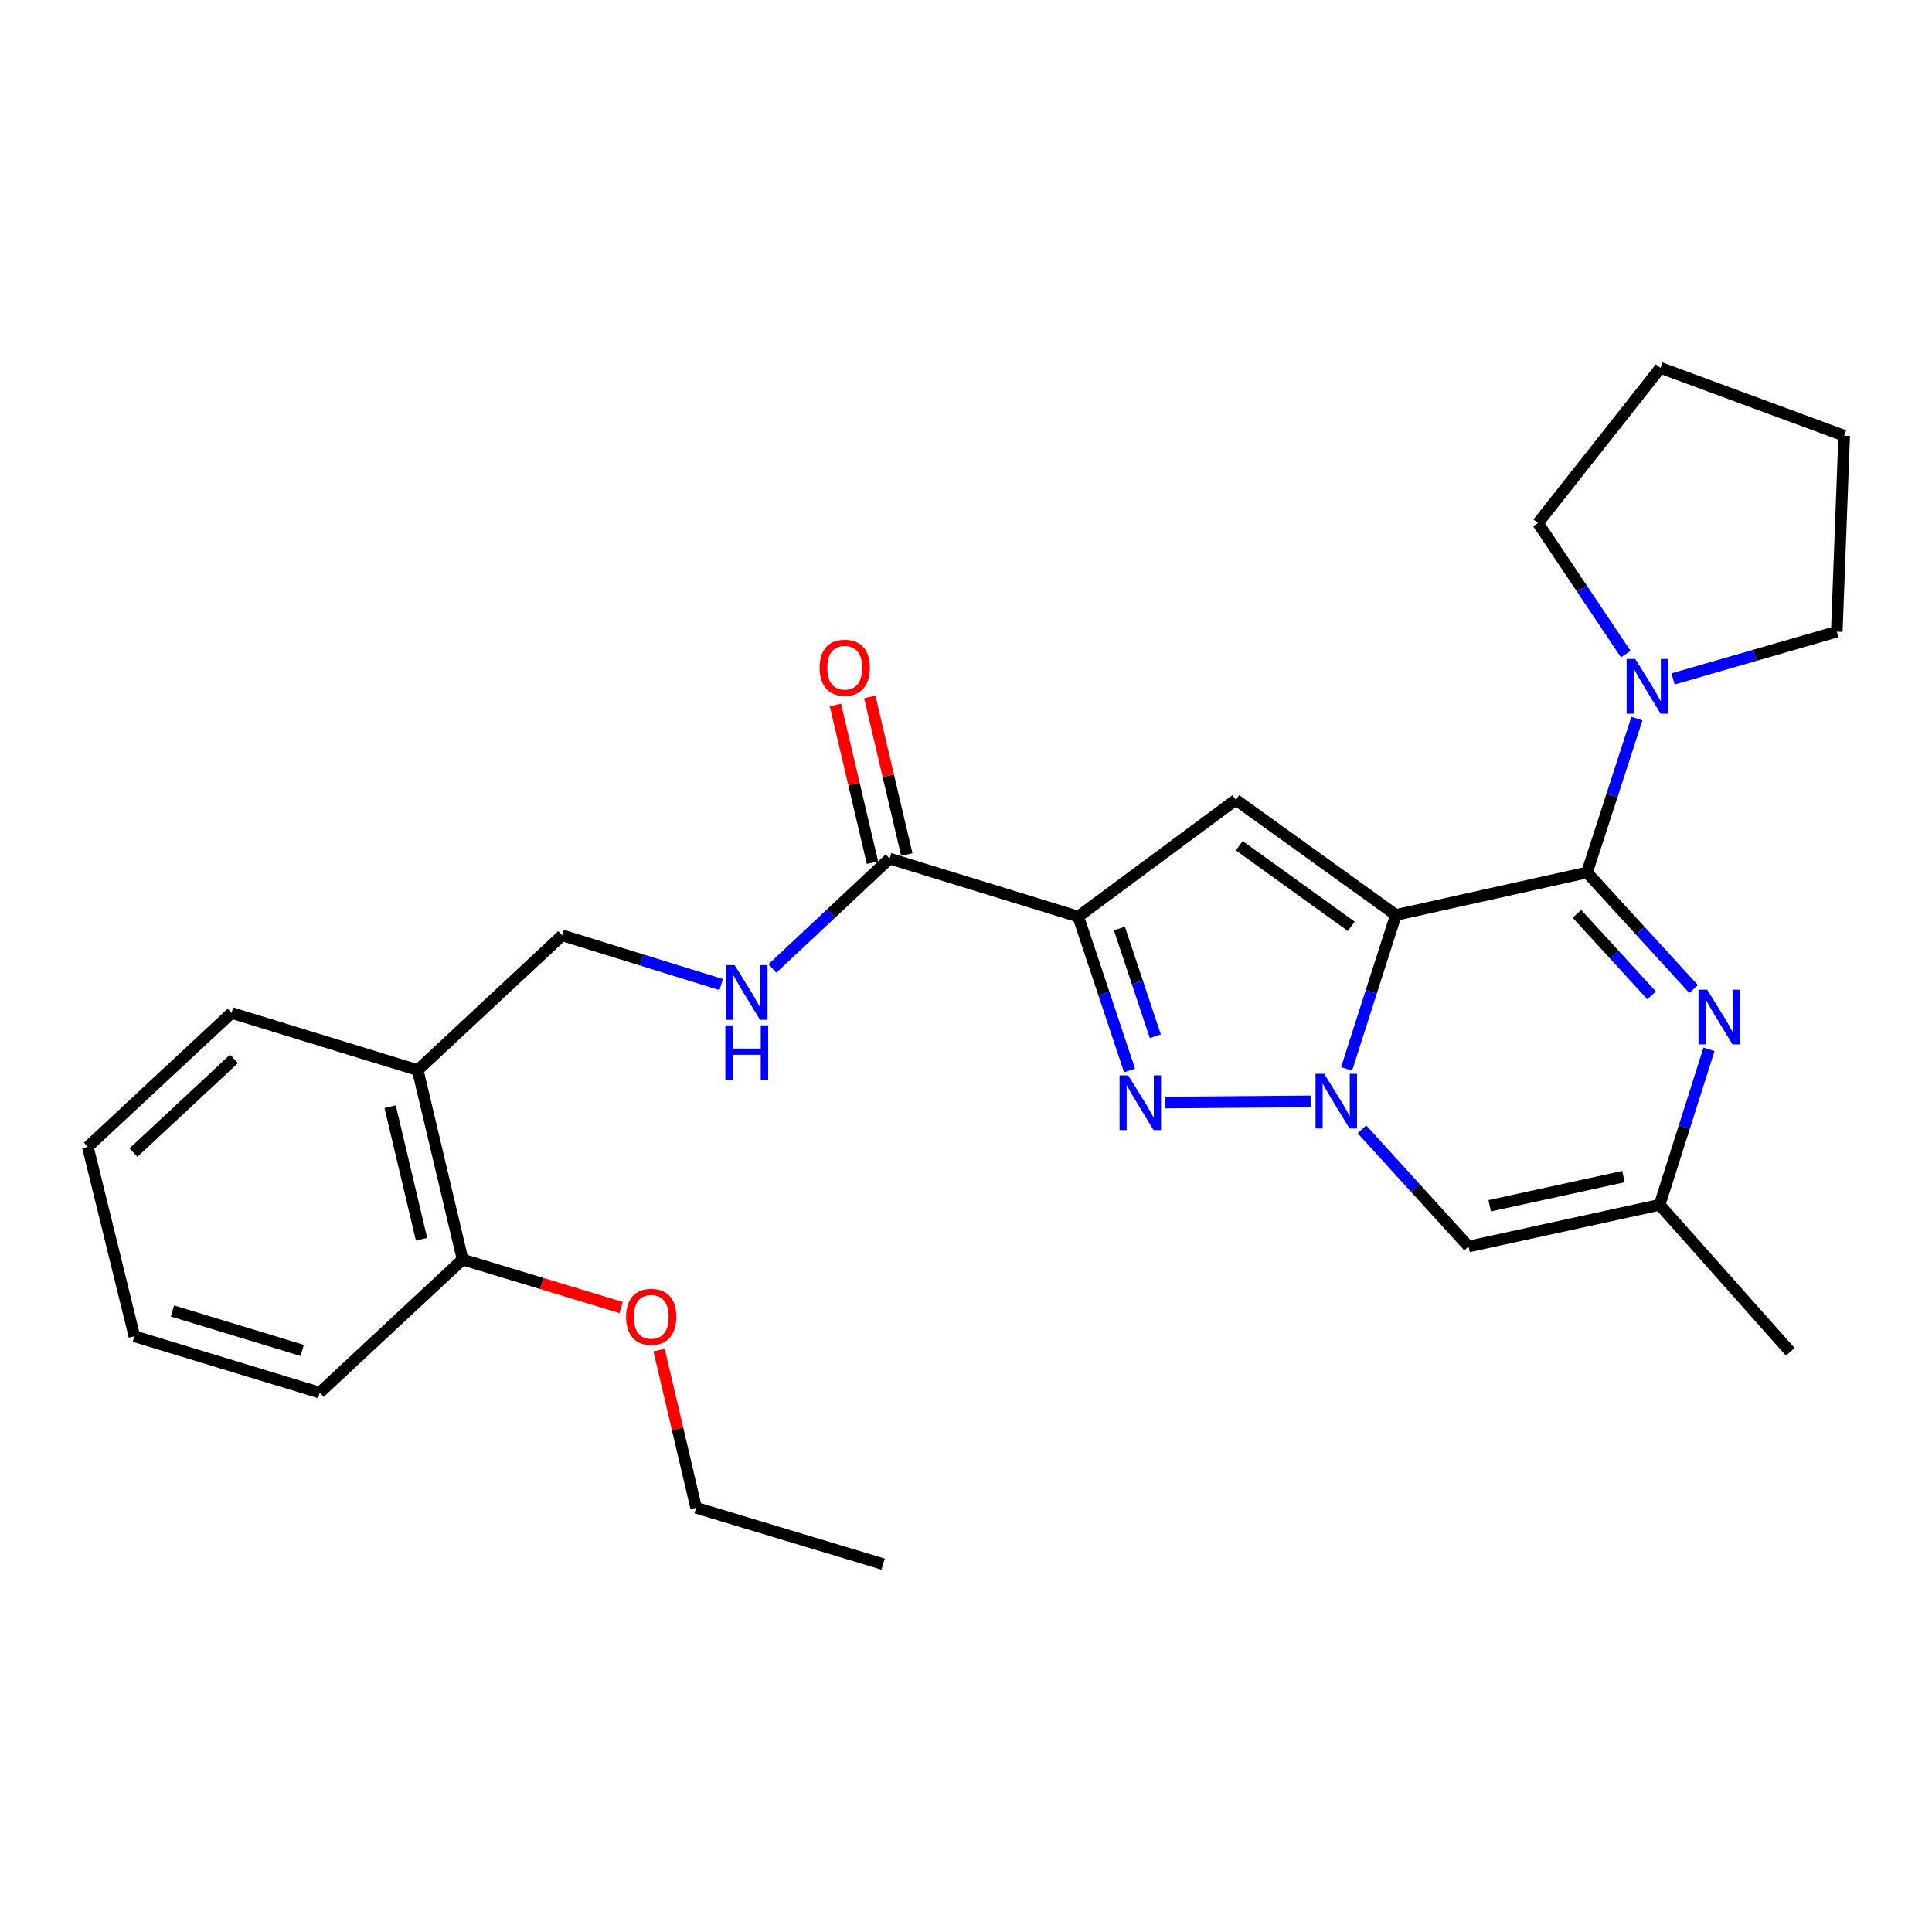<?xml version='1.0' encoding='iso-8859-1'?>
<svg version='1.1' baseProfile='full'
              xmlns='http://www.w3.org/2000/svg'
                      xmlns:rdkit='http://www.rdkit.org/xml'
                      xmlns:xlink='http://www.w3.org/1999/xlink'
                  xml:space='preserve'
width='1000px' height='1000px' viewBox='0 0 1000 1000'>
<!-- END OF HEADER -->
<rect style='opacity:1.0;fill:#FFFFFF;stroke:none' width='1000' height='1000' x='0' y='0'> </rect>
<path class='bond-0' d='M 722.509,473.581 L 709.755,513.417' style='fill:none;fill-rule:evenodd;stroke:#000000;stroke-width:6px;stroke-linecap:butt;stroke-linejoin:miter;stroke-opacity:1' />
<path class='bond-0' d='M 709.755,513.417 L 697.001,553.253' style='fill:none;fill-rule:evenodd;stroke:#0000FF;stroke-width:6px;stroke-linecap:butt;stroke-linejoin:miter;stroke-opacity:1' />
<path class='bond-1' d='M 722.509,473.581 L 821.417,451.616' style='fill:none;fill-rule:evenodd;stroke:#000000;stroke-width:6px;stroke-linecap:butt;stroke-linejoin:miter;stroke-opacity:1' />
<path class='bond-4' d='M 722.509,473.581 L 639.672,413.987' style='fill:none;fill-rule:evenodd;stroke:#000000;stroke-width:6px;stroke-linecap:butt;stroke-linejoin:miter;stroke-opacity:1' />
<path class='bond-4' d='M 699.419,479.466 L 641.433,437.75' style='fill:none;fill-rule:evenodd;stroke:#000000;stroke-width:6px;stroke-linecap:butt;stroke-linejoin:miter;stroke-opacity:1' />
<path class='bond-3' d='M 678.381,570.053 L 603.167,570.677' style='fill:none;fill-rule:evenodd;stroke:#0000FF;stroke-width:6px;stroke-linecap:butt;stroke-linejoin:miter;stroke-opacity:1' />
<path class='bond-6' d='M 704.94,584.539 L 732.535,614.86' style='fill:none;fill-rule:evenodd;stroke:#0000FF;stroke-width:6px;stroke-linecap:butt;stroke-linejoin:miter;stroke-opacity:1' />
<path class='bond-6' d='M 732.535,614.86 L 760.129,645.181' style='fill:none;fill-rule:evenodd;stroke:#000000;stroke-width:6px;stroke-linecap:butt;stroke-linejoin:miter;stroke-opacity:1' />
<path class='bond-5' d='M 821.417,451.616 L 849.015,481.766' style='fill:none;fill-rule:evenodd;stroke:#000000;stroke-width:6px;stroke-linecap:butt;stroke-linejoin:miter;stroke-opacity:1' />
<path class='bond-5' d='M 849.015,481.766 L 876.613,511.916' style='fill:none;fill-rule:evenodd;stroke:#0000FF;stroke-width:6px;stroke-linecap:butt;stroke-linejoin:miter;stroke-opacity:1' />
<path class='bond-5' d='M 816.226,472.992 L 835.545,494.097' style='fill:none;fill-rule:evenodd;stroke:#000000;stroke-width:6px;stroke-linecap:butt;stroke-linejoin:miter;stroke-opacity:1' />
<path class='bond-5' d='M 835.545,494.097 L 854.864,515.202' style='fill:none;fill-rule:evenodd;stroke:#0000FF;stroke-width:6px;stroke-linecap:butt;stroke-linejoin:miter;stroke-opacity:1' />
<path class='bond-8' d='M 821.417,451.616 L 834.339,411.777' style='fill:none;fill-rule:evenodd;stroke:#000000;stroke-width:6px;stroke-linecap:butt;stroke-linejoin:miter;stroke-opacity:1' />
<path class='bond-8' d='M 834.339,411.777 L 847.261,371.938' style='fill:none;fill-rule:evenodd;stroke:#0000FF;stroke-width:6px;stroke-linecap:butt;stroke-linejoin:miter;stroke-opacity:1' />
<path class='bond-2' d='M 558.093,474.434 L 639.672,413.987' style='fill:none;fill-rule:evenodd;stroke:#000000;stroke-width:6px;stroke-linecap:butt;stroke-linejoin:miter;stroke-opacity:1' />
<path class='bond-7' d='M 558.093,474.434 L 460.473,444.413' style='fill:none;fill-rule:evenodd;stroke:#000000;stroke-width:6px;stroke-linecap:butt;stroke-linejoin:miter;stroke-opacity:1' />
<path class='bond-27' d='M 558.093,474.434 L 571.374,514.259' style='fill:none;fill-rule:evenodd;stroke:#000000;stroke-width:6px;stroke-linecap:butt;stroke-linejoin:miter;stroke-opacity:1' />
<path class='bond-27' d='M 571.374,514.259 L 584.655,554.085' style='fill:none;fill-rule:evenodd;stroke:#0000FF;stroke-width:6px;stroke-linecap:butt;stroke-linejoin:miter;stroke-opacity:1' />
<path class='bond-27' d='M 579.401,480.604 L 588.698,508.482' style='fill:none;fill-rule:evenodd;stroke:#000000;stroke-width:6px;stroke-linecap:butt;stroke-linejoin:miter;stroke-opacity:1' />
<path class='bond-27' d='M 588.698,508.482 L 597.994,536.361' style='fill:none;fill-rule:evenodd;stroke:#0000FF;stroke-width:6px;stroke-linecap:butt;stroke-linejoin:miter;stroke-opacity:1' />
<path class='bond-9' d='M 884.582,543.128 L 871.799,583.375' style='fill:none;fill-rule:evenodd;stroke:#0000FF;stroke-width:6px;stroke-linecap:butt;stroke-linejoin:miter;stroke-opacity:1' />
<path class='bond-9' d='M 871.799,583.375 L 859.016,623.622' style='fill:none;fill-rule:evenodd;stroke:#000000;stroke-width:6px;stroke-linecap:butt;stroke-linejoin:miter;stroke-opacity:1' />
<path class='bond-28' d='M 760.129,645.181 L 859.016,623.622' style='fill:none;fill-rule:evenodd;stroke:#000000;stroke-width:6px;stroke-linecap:butt;stroke-linejoin:miter;stroke-opacity:1' />
<path class='bond-28' d='M 771.072,624.105 L 840.293,609.013' style='fill:none;fill-rule:evenodd;stroke:#000000;stroke-width:6px;stroke-linecap:butt;stroke-linejoin:miter;stroke-opacity:1' />
<path class='bond-10' d='M 460.473,444.413 L 430.135,472.845' style='fill:none;fill-rule:evenodd;stroke:#000000;stroke-width:6px;stroke-linecap:butt;stroke-linejoin:miter;stroke-opacity:1' />
<path class='bond-10' d='M 430.135,472.845 L 399.797,501.277' style='fill:none;fill-rule:evenodd;stroke:#0000FF;stroke-width:6px;stroke-linecap:butt;stroke-linejoin:miter;stroke-opacity:1' />
<path class='bond-13' d='M 469.362,442.325 L 459.778,401.531' style='fill:none;fill-rule:evenodd;stroke:#000000;stroke-width:6px;stroke-linecap:butt;stroke-linejoin:miter;stroke-opacity:1' />
<path class='bond-13' d='M 459.778,401.531 L 450.194,360.737' style='fill:none;fill-rule:evenodd;stroke:#FF0000;stroke-width:6px;stroke-linecap:butt;stroke-linejoin:miter;stroke-opacity:1' />
<path class='bond-13' d='M 451.585,446.502 L 442,405.708' style='fill:none;fill-rule:evenodd;stroke:#000000;stroke-width:6px;stroke-linecap:butt;stroke-linejoin:miter;stroke-opacity:1' />
<path class='bond-13' d='M 442,405.708 L 432.416,364.914' style='fill:none;fill-rule:evenodd;stroke:#FF0000;stroke-width:6px;stroke-linecap:butt;stroke-linejoin:miter;stroke-opacity:1' />
<path class='bond-16' d='M 841.486,338.542 L 818.77,304.633' style='fill:none;fill-rule:evenodd;stroke:#0000FF;stroke-width:6px;stroke-linecap:butt;stroke-linejoin:miter;stroke-opacity:1' />
<path class='bond-16' d='M 818.77,304.633 L 796.054,270.724' style='fill:none;fill-rule:evenodd;stroke:#000000;stroke-width:6px;stroke-linecap:butt;stroke-linejoin:miter;stroke-opacity:1' />
<path class='bond-17' d='M 865.966,351.409 L 908.344,339.179' style='fill:none;fill-rule:evenodd;stroke:#0000FF;stroke-width:6px;stroke-linecap:butt;stroke-linejoin:miter;stroke-opacity:1' />
<path class='bond-17' d='M 908.344,339.179 L 950.721,326.949' style='fill:none;fill-rule:evenodd;stroke:#000000;stroke-width:6px;stroke-linecap:butt;stroke-linejoin:miter;stroke-opacity:1' />
<path class='bond-18' d='M 859.016,623.622 L 926.646,699.703' style='fill:none;fill-rule:evenodd;stroke:#000000;stroke-width:6px;stroke-linecap:butt;stroke-linejoin:miter;stroke-opacity:1' />
<path class='bond-12' d='M 373.284,509.617 L 332.144,496.88' style='fill:none;fill-rule:evenodd;stroke:#0000FF;stroke-width:6px;stroke-linecap:butt;stroke-linejoin:miter;stroke-opacity:1' />
<path class='bond-12' d='M 332.144,496.88 L 291.004,484.143' style='fill:none;fill-rule:evenodd;stroke:#000000;stroke-width:6px;stroke-linecap:butt;stroke-linejoin:miter;stroke-opacity:1' />
<path class='bond-11' d='M 216.212,553.892 L 291.004,484.143' style='fill:none;fill-rule:evenodd;stroke:#000000;stroke-width:6px;stroke-linecap:butt;stroke-linejoin:miter;stroke-opacity:1' />
<path class='bond-14' d='M 216.212,553.892 L 239.445,651.928' style='fill:none;fill-rule:evenodd;stroke:#000000;stroke-width:6px;stroke-linecap:butt;stroke-linejoin:miter;stroke-opacity:1' />
<path class='bond-14' d='M 201.928,572.809 L 218.191,641.434' style='fill:none;fill-rule:evenodd;stroke:#000000;stroke-width:6px;stroke-linecap:butt;stroke-linejoin:miter;stroke-opacity:1' />
<path class='bond-19' d='M 216.212,553.892 L 119.841,524.308' style='fill:none;fill-rule:evenodd;stroke:#000000;stroke-width:6px;stroke-linecap:butt;stroke-linejoin:miter;stroke-opacity:1' />
<path class='bond-15' d='M 239.445,651.928 L 280.485,664.359' style='fill:none;fill-rule:evenodd;stroke:#000000;stroke-width:6px;stroke-linecap:butt;stroke-linejoin:miter;stroke-opacity:1' />
<path class='bond-15' d='M 280.485,664.359 L 321.524,676.791' style='fill:none;fill-rule:evenodd;stroke:#FF0000;stroke-width:6px;stroke-linecap:butt;stroke-linejoin:miter;stroke-opacity:1' />
<path class='bond-20' d='M 239.445,651.928 L 165.485,720.825' style='fill:none;fill-rule:evenodd;stroke:#000000;stroke-width:6px;stroke-linecap:butt;stroke-linejoin:miter;stroke-opacity:1' />
<path class='bond-21' d='M 341.138,698.802 L 350.723,739.616' style='fill:none;fill-rule:evenodd;stroke:#FF0000;stroke-width:6px;stroke-linecap:butt;stroke-linejoin:miter;stroke-opacity:1' />
<path class='bond-21' d='M 350.723,739.616 L 360.308,780.43' style='fill:none;fill-rule:evenodd;stroke:#000000;stroke-width:6px;stroke-linecap:butt;stroke-linejoin:miter;stroke-opacity:1' />
<path class='bond-22' d='M 796.054,270.724 L 859.442,190.412' style='fill:none;fill-rule:evenodd;stroke:#000000;stroke-width:6px;stroke-linecap:butt;stroke-linejoin:miter;stroke-opacity:1' />
<path class='bond-23' d='M 950.721,326.949 L 954.545,225.516' style='fill:none;fill-rule:evenodd;stroke:#000000;stroke-width:6px;stroke-linecap:butt;stroke-linejoin:miter;stroke-opacity:1' />
<path class='bond-25' d='M 119.841,524.308 L 45.455,593.612' style='fill:none;fill-rule:evenodd;stroke:#000000;stroke-width:6px;stroke-linecap:butt;stroke-linejoin:miter;stroke-opacity:1' />
<path class='bond-25' d='M 121.131,548.065 L 69.061,596.578' style='fill:none;fill-rule:evenodd;stroke:#000000;stroke-width:6px;stroke-linecap:butt;stroke-linejoin:miter;stroke-opacity:1' />
<path class='bond-30' d='M 165.485,720.825 L 69.55,691.657' style='fill:none;fill-rule:evenodd;stroke:#000000;stroke-width:6px;stroke-linecap:butt;stroke-linejoin:miter;stroke-opacity:1' />
<path class='bond-30' d='M 156.407,698.978 L 89.252,678.56' style='fill:none;fill-rule:evenodd;stroke:#000000;stroke-width:6px;stroke-linecap:butt;stroke-linejoin:miter;stroke-opacity:1' />
<path class='bond-24' d='M 360.308,780.43 L 457.105,809.588' style='fill:none;fill-rule:evenodd;stroke:#000000;stroke-width:6px;stroke-linecap:butt;stroke-linejoin:miter;stroke-opacity:1' />
<path class='bond-29' d='M 859.442,190.412 L 954.545,225.516' style='fill:none;fill-rule:evenodd;stroke:#000000;stroke-width:6px;stroke-linecap:butt;stroke-linejoin:miter;stroke-opacity:1' />
<path class='bond-26' d='M 45.455,593.612 L 69.55,691.657' style='fill:none;fill-rule:evenodd;stroke:#000000;stroke-width:6px;stroke-linecap:butt;stroke-linejoin:miter;stroke-opacity:1' />
<path  class='atom-1' d='M 685.397 555.783
L 694.677 570.783
Q 695.597 572.263, 697.077 574.943
Q 698.557 577.623, 698.637 577.783
L 698.637 555.783
L 702.397 555.783
L 702.397 584.103
L 698.517 584.103
L 688.557 567.703
Q 687.397 565.783, 686.157 563.583
Q 684.957 561.383, 684.597 560.703
L 684.597 584.103
L 680.917 584.103
L 680.917 555.783
L 685.397 555.783
' fill='#0000FF'/>
<path  class='atom-4' d='M 583.963 556.625
L 593.243 571.625
Q 594.163 573.105, 595.643 575.785
Q 597.123 578.465, 597.203 578.625
L 597.203 556.625
L 600.963 556.625
L 600.963 584.945
L 597.083 584.945
L 587.123 568.545
Q 585.963 566.625, 584.723 564.425
Q 583.523 562.225, 583.163 561.545
L 583.163 584.945
L 579.483 584.945
L 579.483 556.625
L 583.963 556.625
' fill='#0000FF'/>
<path  class='atom-6' d='M 883.629 512.259
L 892.909 527.259
Q 893.829 528.739, 895.309 531.419
Q 896.789 534.099, 896.869 534.259
L 896.869 512.259
L 900.629 512.259
L 900.629 540.579
L 896.749 540.579
L 886.789 524.179
Q 885.629 522.259, 884.389 520.059
Q 883.189 517.859, 882.829 517.179
L 882.829 540.579
L 879.149 540.579
L 879.149 512.259
L 883.629 512.259
' fill='#0000FF'/>
<path  class='atom-9' d='M 846.415 341.085
L 855.695 356.085
Q 856.615 357.565, 858.095 360.245
Q 859.575 362.925, 859.655 363.085
L 859.655 341.085
L 863.415 341.085
L 863.415 369.405
L 859.535 369.405
L 849.575 353.005
Q 848.415 351.085, 847.175 348.885
Q 845.975 346.685, 845.615 346.005
L 845.615 369.405
L 841.935 369.405
L 841.935 341.085
L 846.415 341.085
' fill='#0000FF'/>
<path  class='atom-11' d='M 380.263 499.557
L 389.543 514.557
Q 390.463 516.037, 391.943 518.717
Q 393.423 521.397, 393.503 521.557
L 393.503 499.557
L 397.263 499.557
L 397.263 527.877
L 393.383 527.877
L 383.423 511.477
Q 382.263 509.557, 381.023 507.357
Q 379.823 505.157, 379.463 504.477
L 379.463 527.877
L 375.783 527.877
L 375.783 499.557
L 380.263 499.557
' fill='#0000FF'/>
<path  class='atom-11' d='M 375.443 530.709
L 379.283 530.709
L 379.283 542.749
L 393.763 542.749
L 393.763 530.709
L 397.603 530.709
L 397.603 559.029
L 393.763 559.029
L 393.763 545.949
L 379.283 545.949
L 379.283 559.029
L 375.443 559.029
L 375.443 530.709
' fill='#0000FF'/>
<path  class='atom-14' d='M 424.24 345.606
Q 424.24 338.806, 427.6 335.006
Q 430.96 331.206, 437.24 331.206
Q 443.52 331.206, 446.88 335.006
Q 450.24 338.806, 450.24 345.606
Q 450.24 352.486, 446.84 356.406
Q 443.44 360.286, 437.24 360.286
Q 431 360.286, 427.6 356.406
Q 424.24 352.526, 424.24 345.606
M 437.24 357.086
Q 441.56 357.086, 443.88 354.206
Q 446.24 351.286, 446.24 345.606
Q 446.24 340.046, 443.88 337.246
Q 441.56 334.406, 437.24 334.406
Q 432.92 334.406, 430.56 337.206
Q 428.24 340.006, 428.24 345.606
Q 428.24 351.326, 430.56 354.206
Q 432.92 357.086, 437.24 357.086
' fill='#FF0000'/>
<path  class='atom-16' d='M 324.075 681.582
Q 324.075 674.782, 327.435 670.982
Q 330.795 667.182, 337.075 667.182
Q 343.355 667.182, 346.715 670.982
Q 350.075 674.782, 350.075 681.582
Q 350.075 688.462, 346.675 692.382
Q 343.275 696.262, 337.075 696.262
Q 330.835 696.262, 327.435 692.382
Q 324.075 688.502, 324.075 681.582
M 337.075 693.062
Q 341.395 693.062, 343.715 690.182
Q 346.075 687.262, 346.075 681.582
Q 346.075 676.022, 343.715 673.222
Q 341.395 670.382, 337.075 670.382
Q 332.755 670.382, 330.395 673.182
Q 328.075 675.982, 328.075 681.582
Q 328.075 687.302, 330.395 690.182
Q 332.755 693.062, 337.075 693.062
' fill='#FF0000'/>
</svg>
